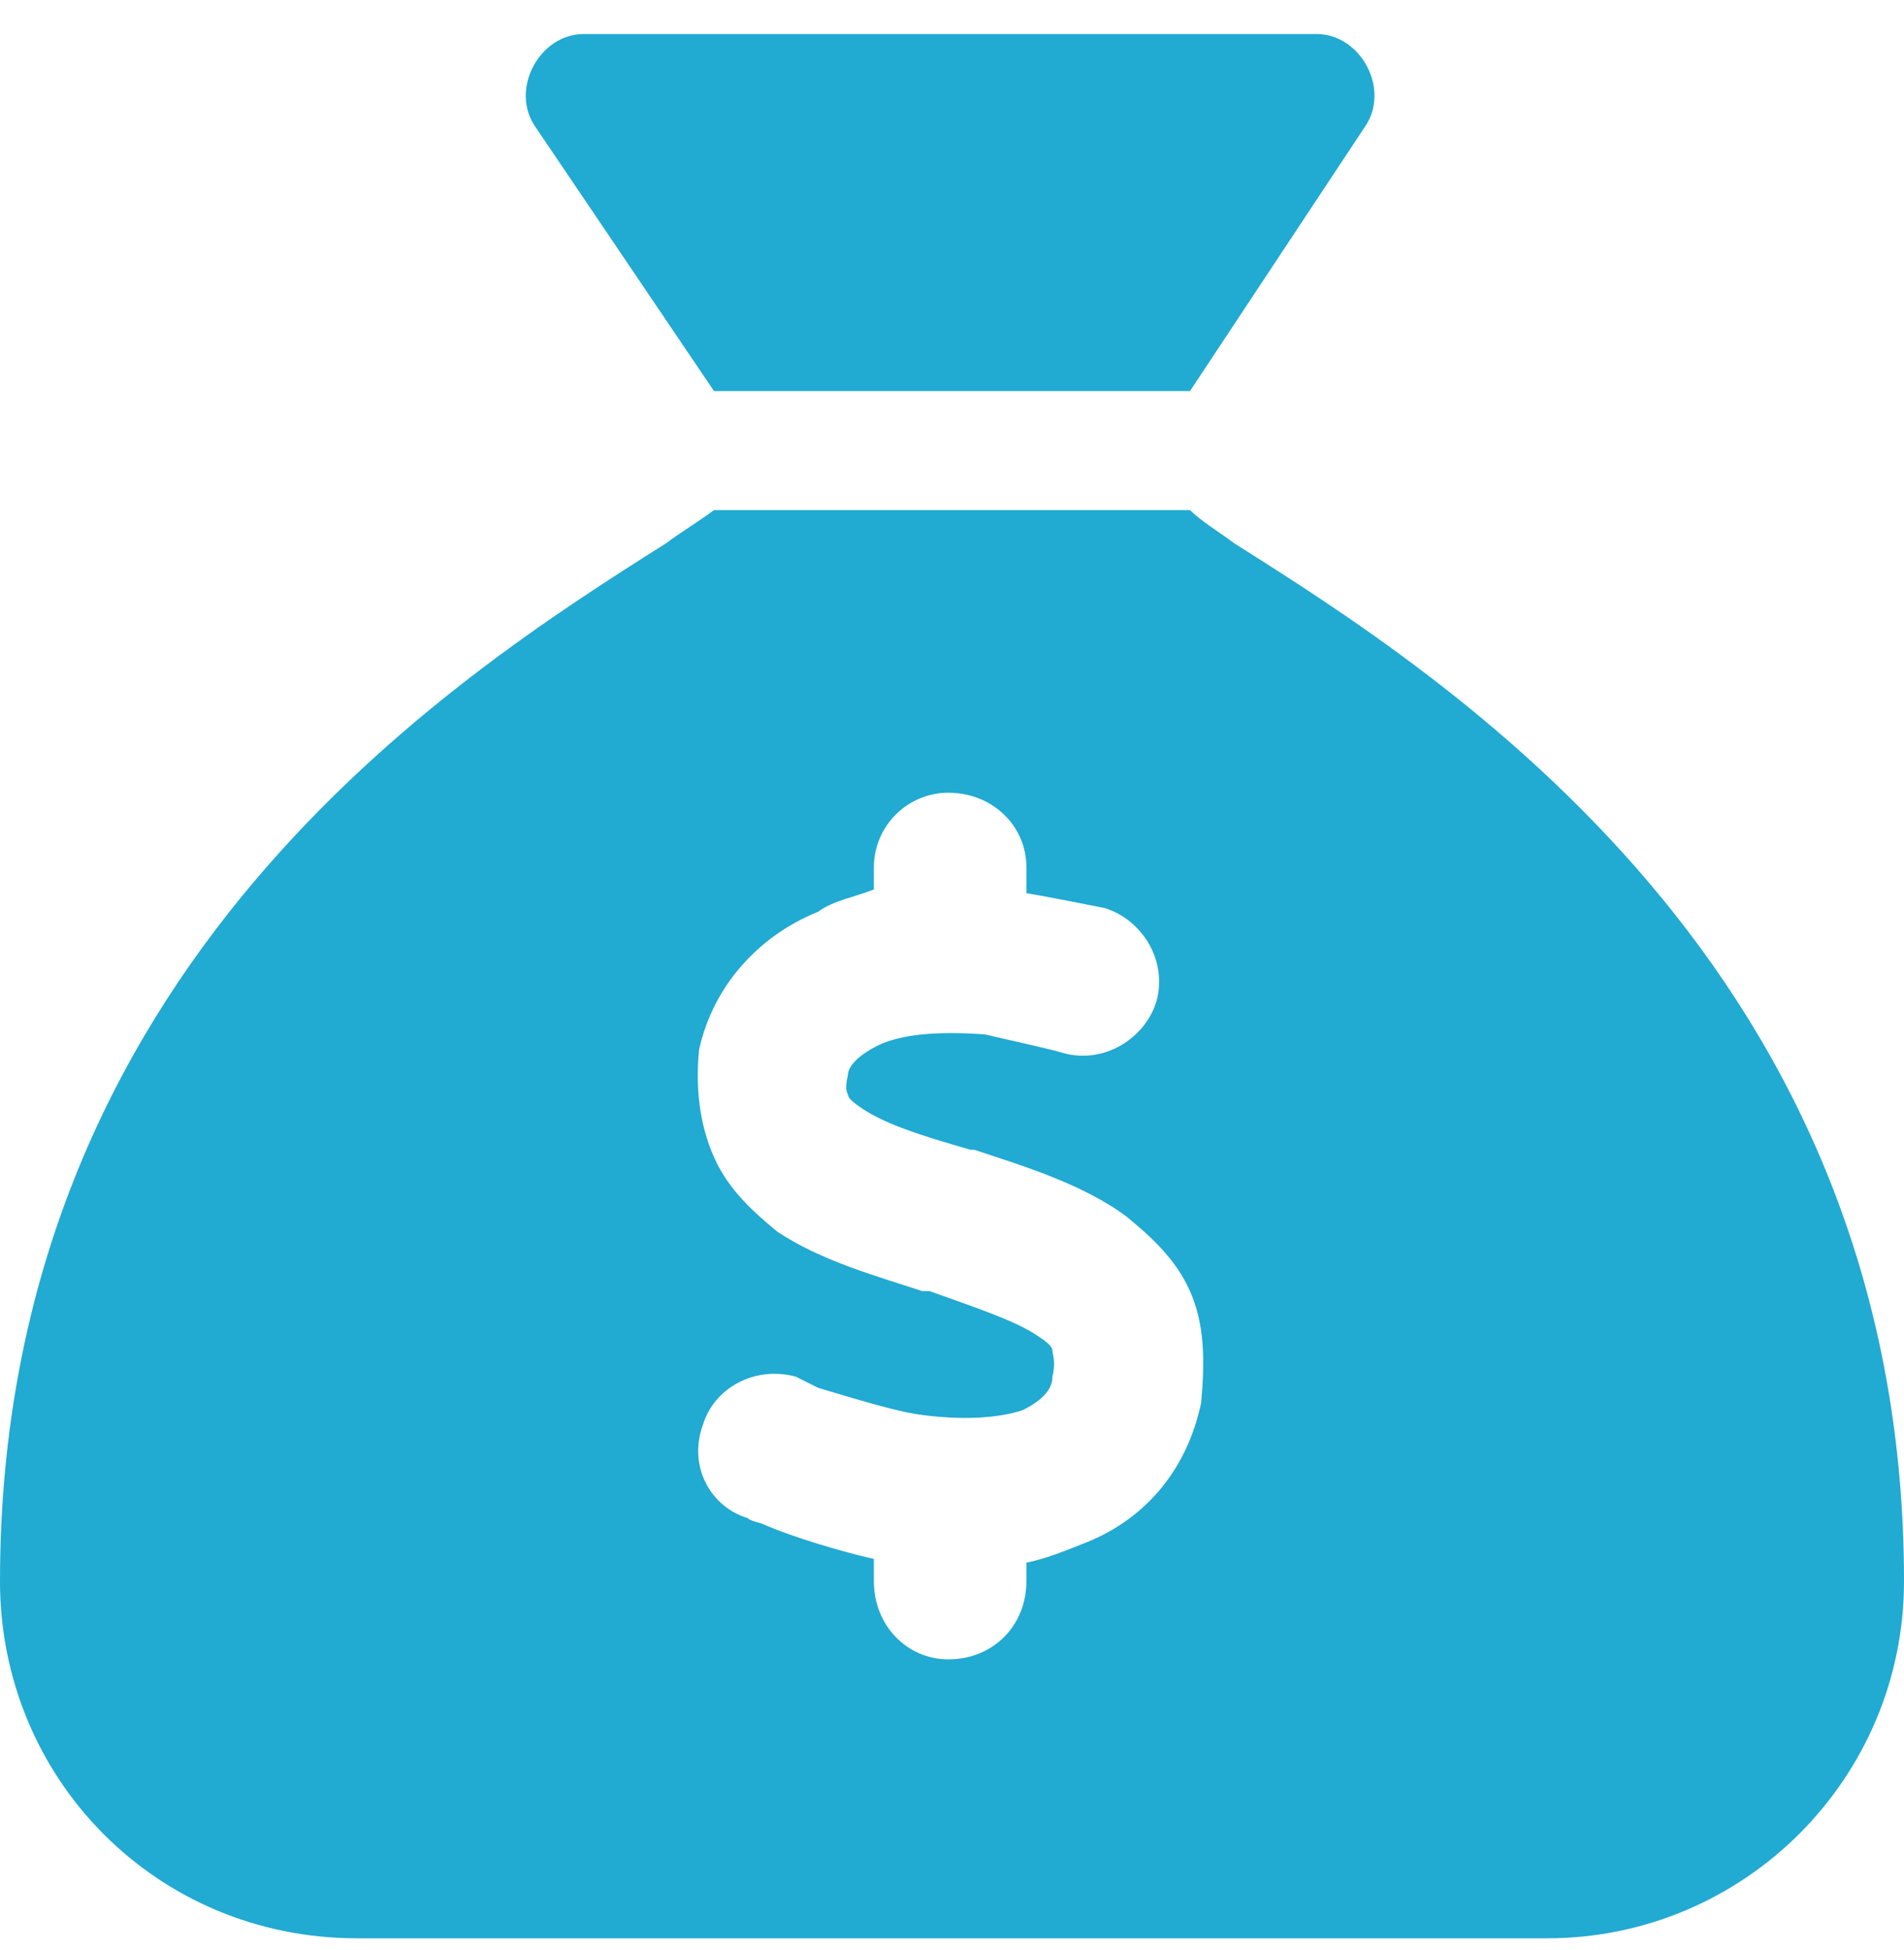 <?xml version="1.0" encoding="UTF-8"?> <svg xmlns="http://www.w3.org/2000/svg" width="42" height="43" viewBox="0 0 42 43" fill="none"> <path d="M26.25 8.625H15.75L11.812 2.801C11.238 1.98 11.895 0.75 12.879 0.75H29.039C30.023 0.75 30.68 1.98 30.105 2.801L26.25 8.625ZM15.75 11.25H26.25C26.496 11.496 26.906 11.742 27.234 11.988C31.91 14.941 42 21.34 42 34.875C42 39.223 38.473 42.75 34.125 42.75H7.875C3.445 42.75 0 39.223 0 34.875C0 21.34 10.008 14.941 14.684 11.988C15.012 11.742 15.422 11.496 15.75 11.25ZM22.641 19.125C22.641 18.223 21.902 17.484 20.918 17.484C20.016 17.484 19.277 18.223 19.277 19.125V19.617C18.867 19.781 18.375 19.863 18.047 20.109C16.816 20.602 15.75 21.668 15.422 23.145C15.34 23.965 15.422 24.785 15.75 25.523C16.078 26.262 16.652 26.754 17.145 27.164C18.129 27.82 19.359 28.148 20.344 28.477H20.508C21.656 28.887 22.395 29.133 22.887 29.461C23.133 29.625 23.215 29.707 23.215 29.789C23.215 29.871 23.297 30.035 23.215 30.363C23.215 30.609 23.051 30.855 22.559 31.102C22.066 31.266 21.246 31.348 20.18 31.184C19.688 31.102 18.867 30.855 18.047 30.609C17.883 30.527 17.719 30.445 17.555 30.363C16.652 30.117 15.75 30.609 15.504 31.43C15.176 32.332 15.668 33.234 16.488 33.48C16.57 33.562 16.734 33.562 16.898 33.645C17.473 33.891 18.539 34.219 19.277 34.383V34.875C19.277 35.859 20.016 36.598 20.918 36.598C21.902 36.598 22.641 35.859 22.641 34.875V34.465C23.051 34.383 23.461 34.219 23.871 34.055C25.184 33.562 26.168 32.496 26.496 30.938C26.578 30.035 26.578 29.215 26.25 28.477C25.922 27.738 25.348 27.246 24.855 26.836C23.871 26.098 22.477 25.688 21.492 25.359H21.41C20.262 25.031 19.523 24.785 19.031 24.457C18.785 24.293 18.703 24.211 18.703 24.129C18.703 24.129 18.621 24.047 18.703 23.719C18.703 23.555 18.867 23.309 19.359 23.062C19.852 22.816 20.672 22.734 21.738 22.816C22.066 22.898 23.215 23.145 23.461 23.227C24.363 23.473 25.266 22.898 25.512 22.078C25.758 21.176 25.184 20.273 24.363 20.027C23.953 19.945 23.133 19.781 22.641 19.699V19.125Z" fill="#21AAD2"></path> </svg> 